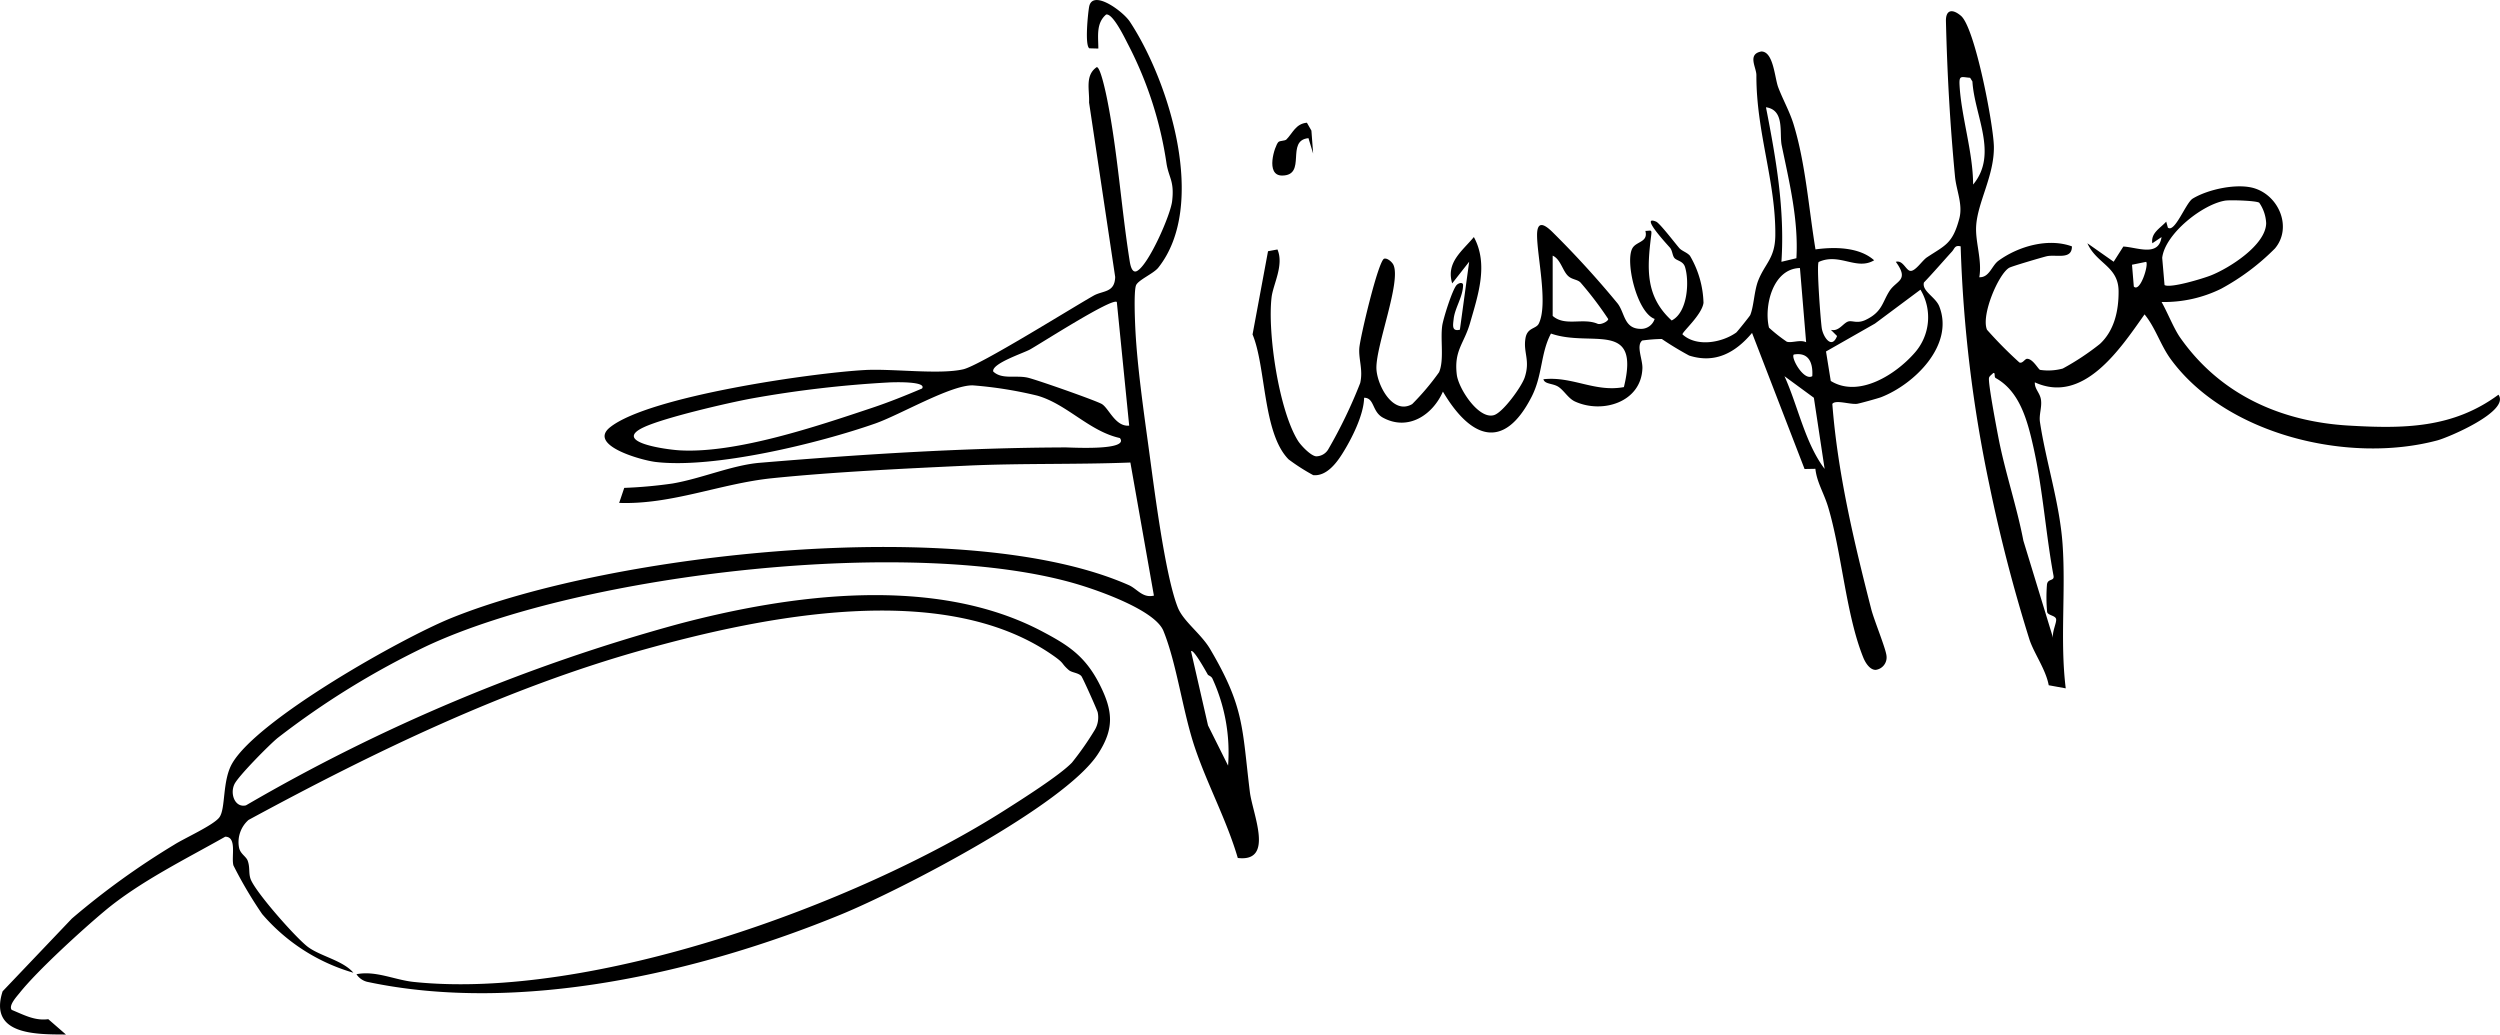 <svg xmlns="http://www.w3.org/2000/svg" xmlns:xlink="http://www.w3.org/1999/xlink" width="354.284" height="146.606" viewBox="0 0 354.284 146.606"><defs><clipPath id="clip-path"><rect id="Rettangolo_133" data-name="Rettangolo 133" width="354.284" height="146.606" fill="none"></rect></clipPath></defs><g id="Raggruppa_65" data-name="Raggruppa 65" transform="translate(0)"><g id="Raggruppa_64" data-name="Raggruppa 64" transform="translate(0)" clip-path="url(#clip-path)"><path id="Tracciato_889" data-name="Tracciato 889" d="M175.411,121.584c-1.579-5.378-4.276-10.31-6.071-15.612-1.738-5.137-2.559-11.864-4.464-16.561-1.177-2.9-8.914-5.618-11.876-6.522-23.161-7.071-70.445-1.646-92.506,8.652a116.417,116.417,0,0,0-21.138,13.028c-1.176.954-5.609,5.439-6.138,6.567-.663,1.412.108,3.366,1.64,2.994A255.24,255.24,0,0,1,95.978,88.476c16.087-4.29,36.541-7.028,51.732,1.014,3.674,1.944,6.108,3.48,8.171,7.6,1.852,3.7,2.045,6.21-.311,9.8-4.76,7.255-27.912,19.227-36.417,22.718-20.095,8.249-45.542,14.121-67.091,9.537a2.553,2.553,0,0,1-1.545-1.083c2.686-.552,5.429.81,8.109,1.09,25.1,2.623,62.6-10.861,83.812-24.367,2.347-1.494,7.756-4.912,9.482-6.725a42.408,42.408,0,0,0,3.239-4.643,3.476,3.476,0,0,0,.4-2.475c-.053-.277-2.134-4.942-2.329-5.146-.456-.474-1.345-.465-1.784-.851-1.214-1.07-.425-.844-2.529-2.275-15.418-10.486-40.6-5.376-57.681-.613C71.713,97.505,52.97,106.575,35.216,116.2a4.2,4.2,0,0,0-1.345,3.9c.181.923,1,1.246,1.232,1.88.348.968.105,1.742.408,2.584.662,1.836,6.489,8.423,8.14,9.64,1.8,1.324,4.955,1.912,6.426,3.644a26.842,26.842,0,0,1-12.926-8.314,59.214,59.214,0,0,1-4.067-6.884c-.341-1.2.551-4.061-1.166-4.078C26.3,121.755,19.79,124.95,14.829,129.1c-3.221,2.694-9.533,8.447-12.047,11.607-.382.481-1.62,1.8-1.12,2.408,1.714.7,3.262,1.576,5.18,1.316l2.5,2.174c-4.3-.014-10.98.068-8.97-6.124l9.821-10.315A109.266,109.266,0,0,1,24.7,119.7c1.431-.913,5.613-2.781,6.4-3.888.9-1.257.382-5.153,1.8-7.619,3.609-6.275,24.015-17.763,31.072-20.616,22.973-9.285,73.2-14.741,96-4.654,1.19.527,1.947,1.868,3.552,1.484l-3.334-18.862c-7.686.3-15.513.089-23.183.446-8.749.407-18.89.889-27.571,1.777-7.3.746-14.238,3.764-21.692,3.5l.719-2.128a64.911,64.911,0,0,0,6.828-.618c4.127-.705,8.465-2.612,12.392-2.939,14.336-1.2,29.059-2.135,43.341-2.177.736,0,9.07.5,7.681-1.329-4.363-.965-7.513-4.828-11.729-6.015a57.369,57.369,0,0,0-9.1-1.449c-3.114-.081-10.321,4.17-13.855,5.408-7.971,2.791-22.824,6.435-31.129,5.443-1.97-.235-9.641-2.35-6.442-4.909,5.5-4.4,28.656-7.709,36.122-8.117,3.931-.215,10.5.675,13.921-.1,2.353-.531,15.251-8.61,18.475-10.435,1.339-.758,3-.386,3.069-2.649l-3.7-24.72c.078-1.784-.609-3.861,1.087-5.022.544-.009,1.339,3.891,1.488,4.636,1.474,7.415,1.976,15.209,3.155,22.693.071.455.274,1.963,1.048,1.571,1.641-.833,4.758-7.909,4.991-9.9.332-2.826-.431-3.246-.781-5.254A53.444,53.444,0,0,0,159.9,6.363c-.406-.769-2.179-4.535-3.151-4.3-1.449,1.24-1.1,3.107-1.1,4.819l-1.274-.035c-.669-.414-.195-4.98-.033-5.874.464-2.566,4.794.613,5.774,2.1,5.6,8.5,11.053,26.006,4.028,34.86-.672.847-2.9,1.764-3.165,2.529-.322.941-.139,5.181-.068,6.494.274,5.026,1.128,11.092,1.82,16.139.76,5.535,2.326,18.31,4.175,22.983.787,1.99,3.292,3.706,4.595,5.918,4.871,8.271,4.5,11.119,5.619,20.225.383,3.123,3.523,9.985-1.7,9.367M158.269,42.8c-.632-.658-10.86,5.927-12.317,6.733-.929.514-5.441,1.982-5.2,3.114,1.228,1.161,3.119.5,4.837.861,1.151.24,9.85,3.3,10.578,3.762.991.627,1.909,3.238,3.854,3.047Zm-27.6,12.257c.739-1.072-4.158-.884-4.595-.865a159,159,0,0,0-19.613,2.288c-3.432.638-12.293,2.7-15.213,4.06-4.591,2.131,3.221,3.17,5.041,3.278,8.017.474,19.541-3.43,27.268-6.011,2.414-.806,4.775-1.758,7.111-2.75m40.5,40.553c-.217-.371-2.061-3.734-2.382-3.315l2.407,10.511,2.842,5.694a25.024,25.024,0,0,0-2.224-12.349c-.177-.351-.573-.424-.642-.542" transform="translate(0 0)"></path><path id="Tracciato_890" data-name="Tracciato 890" d="M508.21,41.328c1.443.064,1.756-1.633,2.734-2.344,2.81-2.041,7.027-3.255,10.4-2.029.017,1.976-2.307,1.08-3.62,1.41-.794.2-4.916,1.414-5.275,1.624-1.517.888-4.011,6.739-3.139,8.781a58.219,58.219,0,0,0,4.589,4.637c.453.192.771-.512,1.086-.52.824-.021,1.607,1.517,1.852,1.571a7.85,7.85,0,0,0,3.211-.191,36.029,36.029,0,0,0,5.263-3.485c2.054-1.907,2.667-4.739,2.647-7.483-.026-3.53-3.125-3.872-4.421-6.782l3.723,2.615,1.372-2.154c1.946.1,5.009,1.518,5.413-1.341l-1.306.876c-.234-1.463,1.121-2.122,1.969-3.065l.233.85c.981.795,2.545-3.517,3.516-4.11,2.183-1.333,6.393-2.238,8.83-1.439,3.478,1.141,5.264,5.606,2.83,8.5a32.571,32.571,0,0,1-7.64,5.718,18.264,18.264,0,0,1-8.428,1.87c.817,1.428,1.737,3.764,2.627,5.034,5.666,8.09,14.276,11.911,23.879,12.478,7.78.459,14.763.406,21.235-4.376,1.692,2.34-7.082,6.052-8.638,6.47-12.605,3.384-29.968-.792-37.8-11.5-1.46-2-2.167-4.469-3.715-6.352-3.436,4.865-8.644,12.792-15.548,9.631-.045.95.716,1.47.866,2.439.168,1.089-.3,2.134-.14,3.185.856,5.677,2.807,11.521,3.209,17.376.465,6.783-.385,13.611.444,20.365l-2.411-.439c-.411-2.232-2.08-4.515-2.728-6.47A224.892,224.892,0,0,1,509.65,70.77a191.693,191.693,0,0,1-4.072-33.818c-.844-.207-.843.31-1.231.736-1.327,1.459-2.612,2.959-3.976,4.387-.318,1.218,1.651,2.05,2.176,3.384,2.16,5.488-3.533,11.042-8.259,12.874-.4.154-3.133.912-3.415.937-1.057.1-3.045-.619-3.482.013.753,9.817,3.078,19.553,5.519,29.1.4,1.559,2.1,5.649,2.163,6.642a1.776,1.776,0,0,1-1.54,1.946c-.858,0-1.479-1.061-1.76-1.757-2.452-6.07-3.033-14.819-4.973-21.31-.594-1.987-1.614-3.529-1.809-5.427l-1.534.028-7.444-19.287c-2.313,2.762-5.193,4.4-8.911,3.209a44.581,44.581,0,0,1-3.876-2.349,23.384,23.384,0,0,0-2.774.217c-.9.7.067,2.685.025,3.927-.161,4.811-5.654,6.488-9.534,4.727-.963-.438-1.508-1.489-2.322-2.059-.8-.558-1.978-.361-2.174-1.106,4.1-.455,7.282,1.878,11.406,1.114,2.368-9.621-4.631-5.58-10.334-7.589-1.486,2.787-1.172,5.889-2.744,8.962-3.99,7.8-8.7,5.818-12.569-.737-1.424,3.281-4.914,5.652-8.507,3.689-1.56-.852-1.178-2.813-2.658-2.815-.055,2.469-1.8,5.907-3.149,8.023-.846,1.324-2.235,3.122-4.065,2.944a28.028,28.028,0,0,1-3.49-2.235c-3.671-3.715-3.182-13.084-5.108-17.705l2.192-11.794,1.335-.248c.957,2.222-.618,4.935-.834,6.8-.583,5.033,1.041,15.972,3.739,20.305.4.647,1.812,2.146,2.579,2.209a2,2,0,0,0,1.7-.962,67.971,67.971,0,0,0,4.545-9.426c.429-1.869-.244-3.331-.127-4.945.107-1.489,2.709-12.494,3.535-12.679.472-.106,1.123.5,1.3.881,1.113,2.382-2.472,11.388-2.412,14.647.042,2.285,2.295,6.705,5.07,5.083a35.406,35.406,0,0,0,3.81-4.516c.739-1.719.17-4.536.443-6.565.136-1.013,1.464-5.241,2.07-5.815.333-.315.866-.388.889.013-.015,1.682-1.153,3.224-1.332,4.8-.1.9-.305,1.829.881,1.54l1.316-9.635L433.52,42.2c-.9-2.979,1.419-4.57,3.071-6.567,2.1,3.855.589,8.241-.535,12.168-.844,2.948-2.305,3.881-1.884,7.335.24,1.969,3.1,6.387,5.272,5.733,1.273-.384,3.9-4.007,4.346-5.33.826-2.471-.234-3.528.118-5.581.262-1.525,1.5-1.284,1.88-2.053,1.345-2.72-.227-9.483-.241-12.514-.011-2.243,1.139-1.493,2.221-.428a134.59,134.59,0,0,1,9.193,10.08c1.036,1.335.891,3.542,3.2,3.6a2.01,2.01,0,0,0,2.05-1.408c-2.562-.926-4.261-8.378-3.1-10.1.6-.9,2.2-.8,1.786-2.372.785-.011.933-.257.826.617-.576,4.654-.879,8.628,2.9,12.077,2.271-1.141,2.53-5.528,1.892-7.579-.275-.885-1.209-.869-1.532-1.317-.262-.363-.257-.972-.569-1.382-.16-.211-4.457-4.763-1.988-3.728.508.213,2.669,3.042,3.266,3.734.371.43,1.128.626,1.528,1.11a13.877,13.877,0,0,1,1.914,6.666c-.234,1.728-3.057,4.14-2.977,4.468,2,1.827,5.575,1.185,7.614-.261.13-.092,1.928-2.335,1.988-2.482.525-1.285.551-3.425,1.137-4.906.955-2.413,2.383-3.138,2.415-6.383.073-7.66-2.714-14.648-2.681-22.709,0-1.1-1.325-2.973.7-3.352,1.727,0,1.883,3.73,2.392,5.075.672,1.775,1.624,3.431,2.183,5.263,1.7,5.557,2.146,11.959,3.1,17.708,2.68-.372,6.2-.344,8.311,1.543-2.491,1.491-4.912-1.105-7.858.239-.328.336.276,8.323.435,9.374.186,1.233,1.405,3.086,2.169,1.12l-.877-.875c1.143.281,1.743-.976,2.475-1.188.563-.163,1.27.345,2.454-.222,2.364-1.132,2.344-2.483,3.375-4.089.989-1.541,2.849-1.459.9-4.138.994-.29,1.423,1.177,2.03,1.279.714.12,1.7-1.46,2.376-1.912,2.561-1.705,3.635-1.894,4.589-5.492.536-2.021-.421-3.973-.611-5.984-.706-7.461-1.1-14.474-1.282-21.977-.041-1.707.96-1.774,2.13-.775,2,1.706,4.623,15.536,4.664,18.553.055,4.122-2.333,7.886-2.515,11.284-.122,2.271.87,4.8.448,7.208m-.874-13.139c3.584-4.3.187-9.756-.1-14.6l-.325-.527c-1.227-.086-1.577-.432-1.5,1.019.229,4.434,1.915,9.5,1.922,14.111M482.3,38.634c.31-5.413-.995-10.728-2.08-15.967-.366-1.766.48-5.034-2.234-5.427,1.419,7.25,2.687,14.451,2.191,21.9Zm60.851-8.176c-3.232.463-8.614,4.712-9.013,8.121l.332,3.857c.817.488,5.438-.921,6.556-1.362,2.6-1.026,7.793-4.292,7.846-7.4a5.549,5.549,0,0,0-.979-2.9c-.359-.3-4.042-.411-4.742-.311m-95.391,7.805v8.542c1.761,1.54,4.282.219,6.373,1.117.468.169,1.483-.333,1.5-.676a49.674,49.674,0,0,0-3.914-5.158c-.431-.47-1.2-.4-1.782-.955-.781-.744-1.063-2.379-2.178-2.869m84.1.878-2,.409.257,3.093c.9.9,2.14-3.117,1.746-3.5m-49.06.874c-3.884.09-5.117,5.46-4.386,8.452a21.842,21.842,0,0,0,2.524,1.991c.72.217,1.875-.334,2.738.071Zm17.08,3.067-6.451,4.806-6.935,3.952.673,4.179c3.976,2.453,9.211-.93,11.855-3.945a7.6,7.6,0,0,0,.857-8.992M484.552,55.345c.114-1.867-.488-3.44-2.624-3.062-.455.424,1.417,3.8,2.624,3.062m25.992.269c-.276-.153,0-.849-.363-.7-.185.214-.541.41-.589.694-.132.783,1.1,7.224,1.365,8.6.945,4.825,2.578,9.61,3.507,14.452l4.251,13.92c-.3-.819.509-2.315.386-2.823s-1.14-.494-1.269-.986a22.513,22.513,0,0,1-.024-3.886c.109-.91,1.082-.438.929-1.26-1.093-5.867-1.5-12.2-2.849-18.217-.841-3.751-1.92-7.889-5.345-9.793M486.3,68.488l-1.524-10.079-4.166-3.057c1.925,4.245,2.9,9.448,5.69,13.136" transform="translate(-227.725 -2.04)"></path><path id="Tracciato_891" data-name="Tracciato 891" d="M416.743,41.884c-3.291.318-.175,5.268-3.721,5.3-2.461.02-1.041-4.263-.543-4.749.221-.216.922-.141,1.142-.366.908-.931,1.323-2.227,2.9-2.373l.64,1.122.245,3.251Z" transform="translate(-231.316 -22.306)"></path></g></g></svg>
